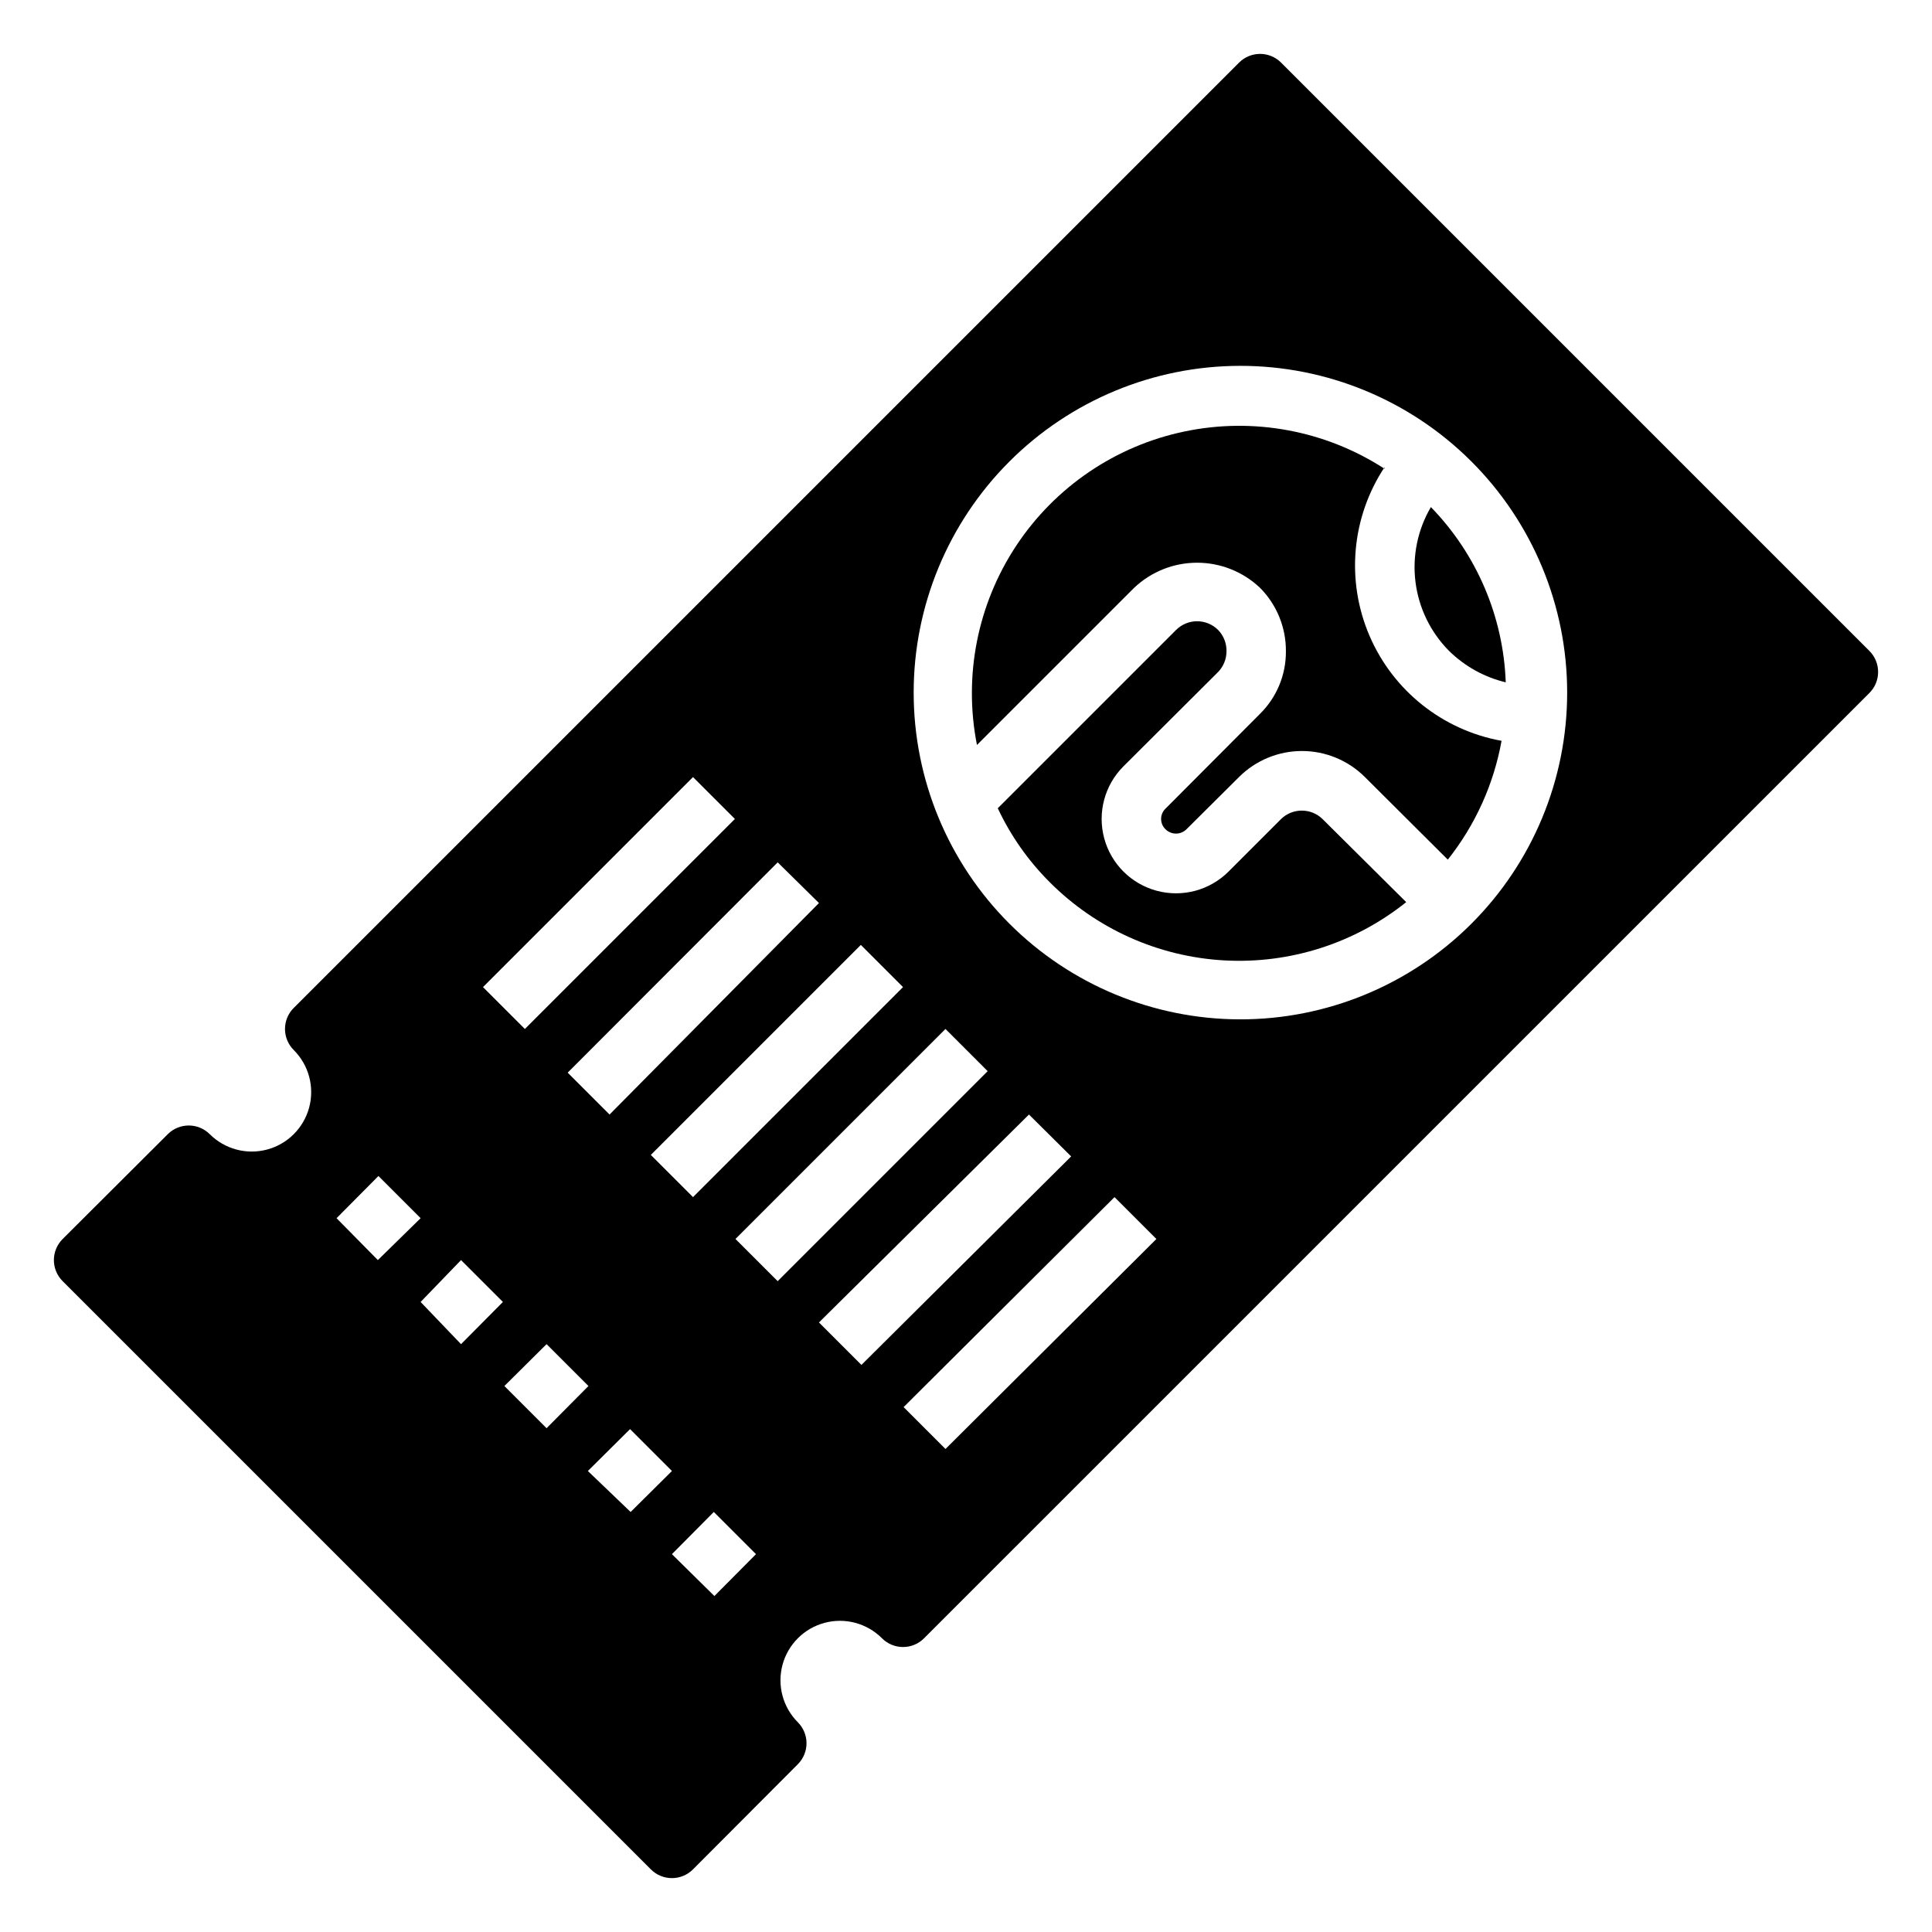 <?xml version="1.0" encoding="UTF-8"?>
<!-- Uploaded to: ICON Repo, www.svgrepo.com, Generator: ICON Repo Mixer Tools -->
<svg fill="#000000" width="800px" height="800px" version="1.1" viewBox="144 144 512 512" xmlns="http://www.w3.org/2000/svg">
 <g>
  <path d="m528 316.48c4.16 4.098 9.359 6.984 15.035 8.344-0.621-17.406-7.691-33.961-19.836-46.445-3.512 5.992-4.949 12.977-4.078 19.867 0.867 6.891 3.988 13.301 8.879 18.234z"/>
  <path d="m483.52 361.03-13.934 13.934c-4.977 4.981-12.23 6.922-19.031 5.102-6.801-1.824-12.113-7.133-13.934-13.934-1.824-6.801 0.121-14.055 5.098-19.035l25.113-25.031c1.406-1.461 2.195-3.406 2.203-5.434 0.055-2.106-0.738-4.148-2.203-5.668-1.477-1.488-3.488-2.328-5.59-2.328-2.098 0-4.109 0.84-5.59 2.328l-47.23 47.23v0.004c3.418 7.285 8.078 13.918 13.777 19.602 12.328 12.363 28.789 19.742 46.223 20.715s34.613-4.527 48.238-15.441l-22.199-22.043c-3.051-2.949-7.891-2.949-10.941 0z"/>
  <path d="m510.91 268.22c-15.664-10.141-34.699-13.691-52.965-9.883-18.27 3.809-34.293 14.672-44.602 30.23-10.305 15.559-14.055 34.555-10.438 52.859l41.645-41.645v0.004c4.504-4.277 10.477-6.66 16.688-6.66 6.211 0 12.184 2.383 16.688 6.66 4.441 4.477 6.906 10.539 6.852 16.844 0.035 6.207-2.434 12.168-6.852 16.531l-25.031 25.113c-0.762 0.715-1.191 1.711-1.191 2.754s0.43 2.043 1.191 2.758c1.531 1.5 3.981 1.5 5.512 0l13.934-13.855c4.426-4.422 10.43-6.906 16.688-6.906s12.262 2.484 16.688 6.906l21.965 21.883c7.273-9.16 12.172-19.977 14.246-31.488-15.621-2.824-28.777-13.305-35.023-27.902-6.242-14.594-4.738-31.352 4.008-44.598z"/>
  <path d="m483.52 160.61c-1.477-1.488-3.488-2.328-5.59-2.328-2.098 0-4.109 0.84-5.586 2.328l-250.49 250.49c-1.492 1.477-2.328 3.492-2.328 5.59s0.836 4.109 2.328 5.59c3.981 3.981 5.531 9.777 4.078 15.215-1.457 5.438-5.703 9.684-11.141 11.141-5.438 1.457-11.238-0.098-15.215-4.078-3.07-3.051-8.031-3.051-11.102 0l-27.867 27.789c-1.488 1.477-2.328 3.488-2.328 5.586 0 2.102 0.84 4.113 2.328 5.59l155.87 155.87c1.477 1.492 3.488 2.328 5.59 2.328 2.098 0 4.109-0.836 5.59-2.328l27.789-27.867h-0.004c3.055-3.07 3.055-8.027 0-11.098-3.977-3.981-5.531-9.781-4.074-15.219 1.457-5.434 5.703-9.68 11.137-11.137 5.438-1.457 11.238 0.098 15.215 4.074 1.48 1.492 3.492 2.332 5.59 2.332 2.102 0 4.113-0.84 5.59-2.332l250.49-250.48c1.492-1.48 2.328-3.492 2.328-5.59 0-2.102-0.836-4.113-2.328-5.59zm-100.21 244.98-55.656 55.656-11.18-11.18 55.656-55.656zm-22.277-22.277-55.496 56.051-11.098-11.098 55.656-55.734zm-33.379-33.379 11.098 11.098-55.656 55.656-11.098-11.098zm-94.465 116.9 11.098-11.18 11.18 11.18-11.332 11.102zm22.277 22.199 10.711-11.098 11.098 11.098-11.098 11.184zm22.199 22.277 11.18-11.098 11.098 11.098-11.098 11.18zm33.457 33.379-11.332-10.859 11.18-11.098 11.098 11.098zm22.199 22.277-11.254-11.098 11.098-11.18 11.18 11.18zm16.766-83.445-11.18-11.18 55.656-55.656 11.18 11.18zm22.199 22.199-11.254-11.254 55.656-55.102 11.18 11.098zm22.277 22.277-11.098-11.098 55.895-55.652 11.098 11.098zm139.26-139.09c-16.262 16.188-38.281 25.262-61.223 25.23-22.945-0.035-44.938-9.172-61.148-25.406-16.215-16.234-25.32-38.242-25.32-61.188 0-22.941 9.105-44.949 25.32-61.184 16.211-16.238 38.203-25.375 61.148-25.406 22.941-0.035 44.961 9.039 61.223 25.23 16.32 16.25 25.492 38.328 25.492 61.359s-9.172 45.113-25.492 61.363z"/>
 </g>
</svg>